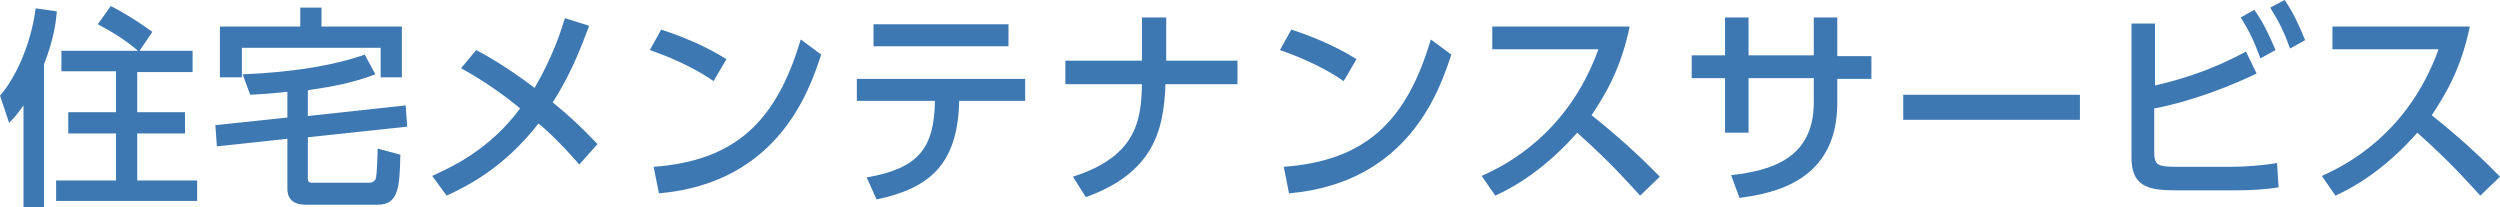 <?xml version="1.0" encoding="utf-8"?>
<!-- Generator: Adobe Illustrator 22.1.0, SVG Export Plug-In . SVG Version: 6.00 Build 0)  -->
<svg version="1.1" id="レイヤー_1" xmlns="http://www.w3.org/2000/svg" xmlns:xlink="http://www.w3.org/1999/xlink" x="0px"
	 y="0px" viewBox="0 0 329.7 27.3" style="enable-background:new 0 0 329.7 27.3;" xml:space="preserve">
<style type="text/css">
	.st0{fill:#3D78B2;}
</style>
<g>
	<path class="st0" d="M3.1,13.9c-0.9,1.3-1.4,1.8-1.9,2.3L0,12.6c1.5-1.6,4-6,4.7-11.5l2.8,0.4c-0.1,1.1-0.3,3.4-1.7,7v18.9H3.1
		V13.9z M18.2,6.7c-1.6-1.4-3.4-2.5-5.3-3.5l1.7-2.4c1.8,0.9,3.7,2.1,5.5,3.4l-1.7,2.5h7v2.8h-7.3v5.3h6.3v2.8h-6.3v6.2H26v2.7H7.4
		v-2.7h7.9v-6.2H9v-2.8h6.3V9.4H8.1V6.7H18.2z"/>
	<path class="st0" d="M40.6,15.3l12.9-1.4l0.2,2.8l-13.1,1.4v5.5c0,0.5,0.4,0.5,0.6,0.5h7.5c0.4,0,0.8-0.2,0.9-0.7
		c0.1-0.5,0.2-2.8,0.2-3.8l3,0.8c-0.1,4.2-0.2,6.6-3,6.6h-9.3c-0.7,0-2.6,0-2.6-2.1v-6.6l-9.3,1l-0.2-2.8l9.5-1v-3.4
		c-1.6,0.2-3.3,0.3-4.9,0.4l-1-2.7c2.1-0.1,9.9-0.4,16.1-2.6l1.4,2.6c-3.2,1.2-5.6,1.6-8.9,2.1V15.3z M39.6,1h2.8v2.5H53v6.7h-2.8
		V6.3H31.9v3.9H29V3.5h10.6V1z"/>
	<path class="st0" d="M62.8,6.6c3.8,2,6.9,4.4,7.7,5C73,7.3,74,4,74.5,2.4l3.2,1c-1,2.6-2.2,6-4.8,10.1c2.4,2,3.4,2.9,5.9,5.5
		l-2.4,2.7c-2.5-2.9-4.9-5.1-5.4-5.4c-4.5,5.8-9.3,8.2-12.1,9.5L57,23.2c2.6-1.2,7.5-3.4,11.6-8.9c-1.8-1.5-4.5-3.5-7.8-5.3
		L62.8,6.6z"/>
	<path class="st0" d="M94.1,10.7c-1.7-1.2-4.4-2.7-8.4-4.1l1.5-2.7c4.6,1.5,7.3,3.1,8.6,3.9L94.1,10.7z M86.2,22
		c10.8-0.8,16.2-6,19.4-16.8l2.7,2c-1.5,4.5-5.5,16.9-21.4,18.3L86.2,22z"/>
	<path class="st0" d="M114.3,23.4c6.9-1.2,8.9-3.9,9-10.1H113v-2.9h22.2v2.9h-8.7c-0.2,8.2-3.7,11.5-10.9,13L114.3,23.4z M133,3.2
		v2.9h-17.8V3.2H133z"/>
	<path class="st0" d="M163.2,8v3.1h-9.5c-0.2,6.1-1.6,11.7-10.5,14.9l-1.7-2.7c8.5-2.7,9-7.6,9.1-12.2h-10.1V8h10.1V2.3h3.2V8H163.2
		z"/>
	<path class="st0" d="M177.2,10.7c-1.7-1.2-4.4-2.7-8.4-4.1l1.5-2.7c4.6,1.5,7.3,3.1,8.6,3.9L177.2,10.7z M169.3,22
		c10.8-0.8,16.2-6,19.4-16.8l2.7,2c-1.5,4.5-5.5,16.9-21.4,18.3L169.3,22z"/>
	<path class="st0" d="M214.9,3.6c-1.2,5.7-3.3,9-5,11.6c1.5,1.2,5,4,9,8.1l-2.6,2.5c-1.3-1.4-3.6-4.1-8.3-8.3
		c-3.7,4.2-7.5,6.8-10.8,8.3l-1.8-2.6c3.2-1.4,11.4-5.6,15.4-16.7h-14v-3h18.1V3.6z"/>
	<path class="st0" d="M246.8,7.4v3h-4.5v3.2c0,10.3-8.4,11.9-12.9,12.5l-1.1-3c5.3-0.6,10.9-2.2,10.9-9.6v-3.2h-8.6v7.2h-3.1v-7.2
		h-4.4v-3h4.4v-5h3.1v5h8.6v-5h3.1v5.1C242.3,7.4,246.8,7.4,246.8,7.4z"/>
	<path class="st0" d="M274.3,12.5v3.3H251v-3.3H274.3z"/>
	<path class="st0" d="M284.1,11.3c2.9-0.7,6.9-1.7,12.1-4.5l1.4,2.9c-6.3,3-11.3,4.2-13.5,4.6V20c0,1.8,0.4,2,3.1,2h7
		c1.8,0,4.4-0.2,6.1-0.5l0.2,3.2c-1.6,0.3-3.9,0.4-5.6,0.4h-8.1c-3.6,0-5.7-0.6-5.7-4.3V3.1h3.1v8.2H284.1z M297.3,1.3
		c1.2,1.7,1.9,3.2,2.8,5.3l-2,1.1c-0.8-2.2-1.4-3.5-2.6-5.4L297.3,1.3z M301.3,0c1.1,1.6,1.8,3.1,2.7,5.3l-2,1.1
		c-0.8-2.3-1.4-3.4-2.6-5.4L301.3,0z"/>
	<path class="st0" d="M325.7,3.6c-1.2,5.7-3.3,9-5,11.6c1.5,1.2,5,4,9,8.1l-2.6,2.5c-1.3-1.4-3.6-4.1-8.3-8.3
		c-3.7,4.2-7.5,6.8-10.8,8.3l-1.8-2.6c3.2-1.4,11.4-5.6,15.4-16.7h-14v-3h18.1V3.6z"/>
</g>
</svg>
